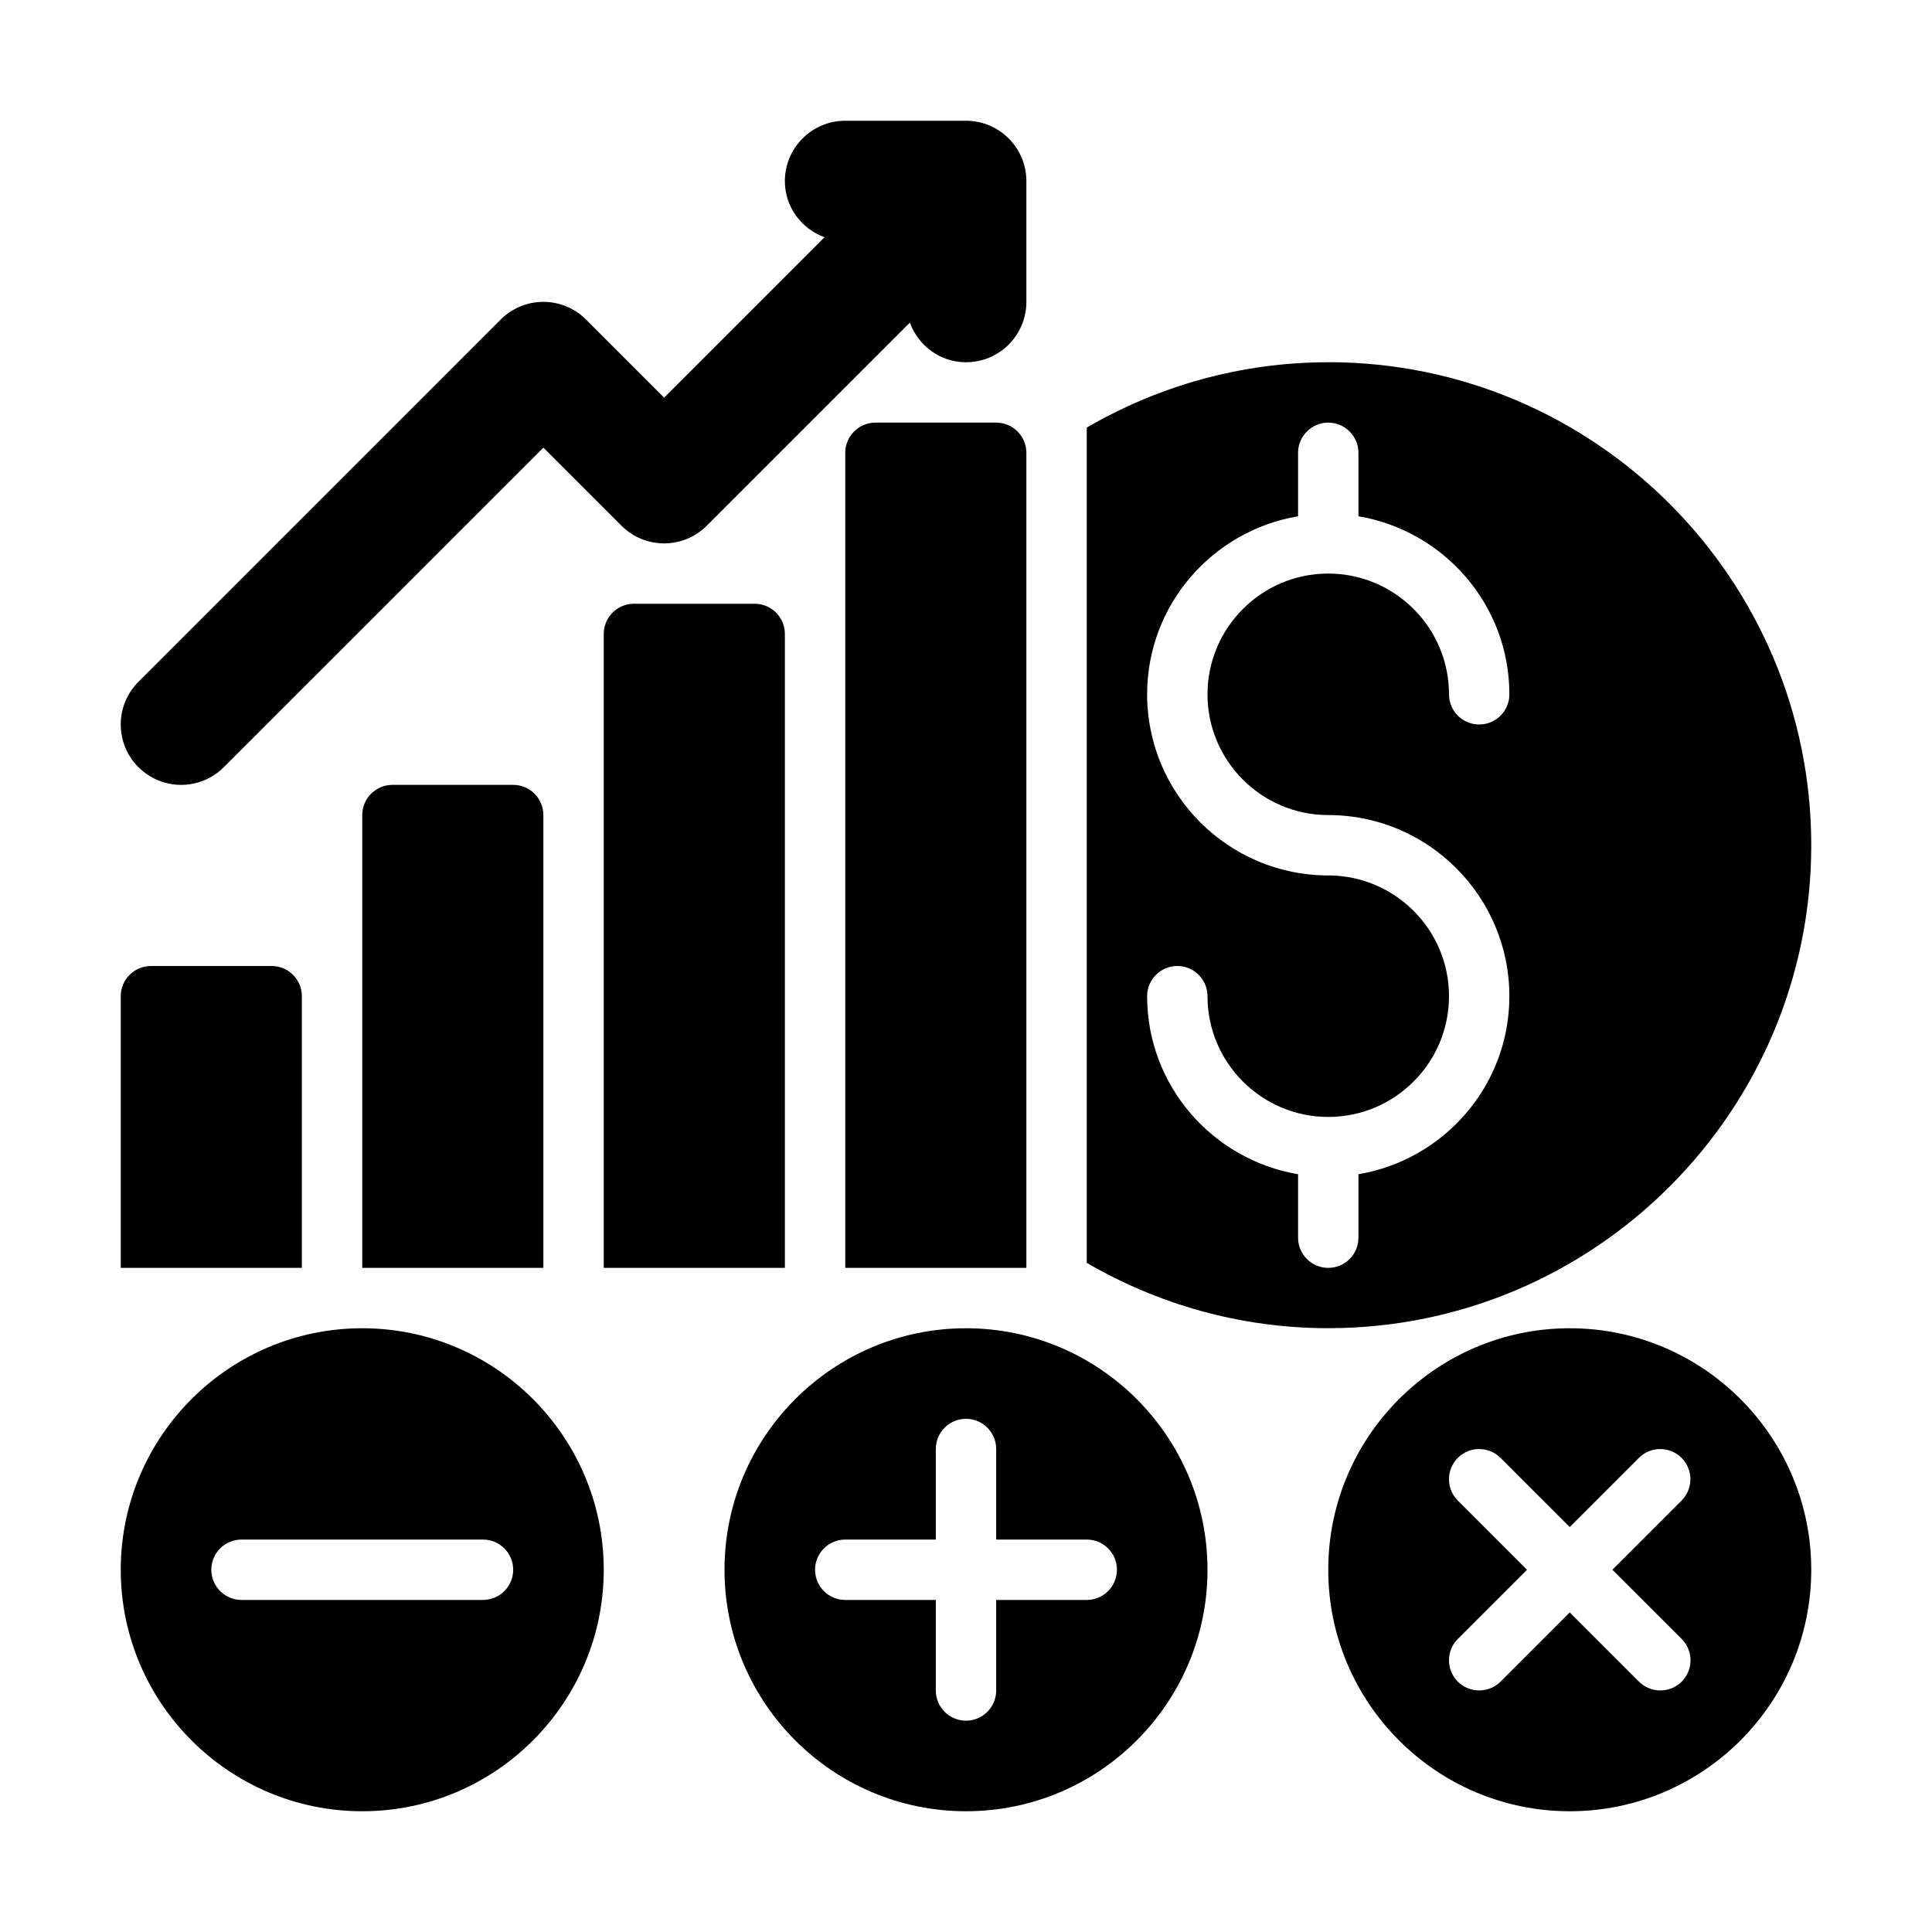 <svg height="512" viewBox="0 0 32 32" width="512" xmlns="http://www.w3.org/2000/svg"><g id="_x30_8"><path d="m17 21h-3v-13.5c0-.276.224-.5.5-.5h2c.276 0 .5.224.5.5z"/><path d="m13 21h-3v-10.5c0-.276.224-.5.5-.5h2c.276 0 .5.224.5.5z"/><path d="m9 21h-3v-7.5c0-.276.224-.5.5-.5h2c.276 0 .5.224.5.5z"/><path d="m5 21h-3v-4.5c0-.276.224-.5.5-.5h2c.276 0 .5.224.5.5z"/><path d="m16 2h-2c-.552 0-1 .448-1 1 0 .43.275.789.656.93l-2.656 2.656-1.293-1.293c-.391-.391-1.023-.391-1.414 0l-6 6c-.391.391-.391 1.023 0 1.414.195.195.451.293.707.293s.512-.098.707-.293l5.293-5.293 1.293 1.293c.391.391 1.023.391 1.414 0l3.363-3.363c.141.381.5.656.93.656.552 0 1-.448 1-1v-2c0-.552-.448-1-1-1z"/><path d="m22 6c-1.458 0-2.822.398-4 1.082v13.835c1.178.684 2.542 1.082 4 1.082 4.411 0 8-3.589 8-8s-3.589-8-8-8zm0 7.5c1.654 0 3 1.346 3 3 0 1.483-1.084 2.71-2.5 2.949v1.051c0 .276-.224.5-.5.5s-.5-.224-.5-.5v-1.051c-1.416-.24-2.5-1.466-2.5-2.949 0-.276.224-.5.5-.5s.5.224.5.5c0 1.103.897 2 2 2s2-.897 2-2-.897-2-2-2c-1.654 0-3-1.346-3-3 0-1.483 1.084-2.71 2.5-2.949v-1.051c0-.276.224-.5.5-.5s.5.224.5.5v1.051c1.416.24 2.5 1.466 2.5 2.949 0 .276-.224.5-.5.5s-.5-.224-.5-.5c0-1.103-.897-2-2-2s-2 .897-2 2 .897 2 2 2z"/><path d="m26 22c-2.206 0-4 1.794-4 4s1.794 4 4 4 4-1.794 4-4-1.794-4-4-4zm1.854 5.146c.195.195.195.512 0 .707-.098.098-.226.146-.354.146s-.256-.049-.354-.146l-1.146-1.146-1.146 1.146c-.098.098-.226.146-.354.146s-.256-.049-.354-.146c-.195-.195-.195-.512 0-.707l1.146-1.146-1.146-1.146c-.195-.195-.195-.512 0-.707s.512-.195.707 0l1.146 1.146 1.146-1.146c.195-.195.512-.195.707 0s.195.512 0 .707l-1.146 1.146z"/><path d="m16 22c-2.206 0-4 1.794-4 4s1.794 4 4 4 4-1.794 4-4-1.794-4-4-4zm2 4.5h-1.5v1.5c0 .276-.224.5-.5.5s-.5-.224-.5-.5v-1.5h-1.5c-.276 0-.5-.224-.5-.5s.224-.5.5-.5h1.5v-1.5c0-.276.224-.5.5-.5s.5.224.5.5v1.5h1.5c.276 0 .5.224.5.5s-.224.5-.5.5z"/><path d="m6 22c-2.206 0-4 1.794-4 4s1.794 4 4 4 4-1.794 4-4-1.794-4-4-4zm2 4.5h-4c-.276 0-.5-.224-.5-.5s.224-.5.5-.5h4c.276 0 .5.224.5.5s-.224.5-.5.5z"/></g></svg>
